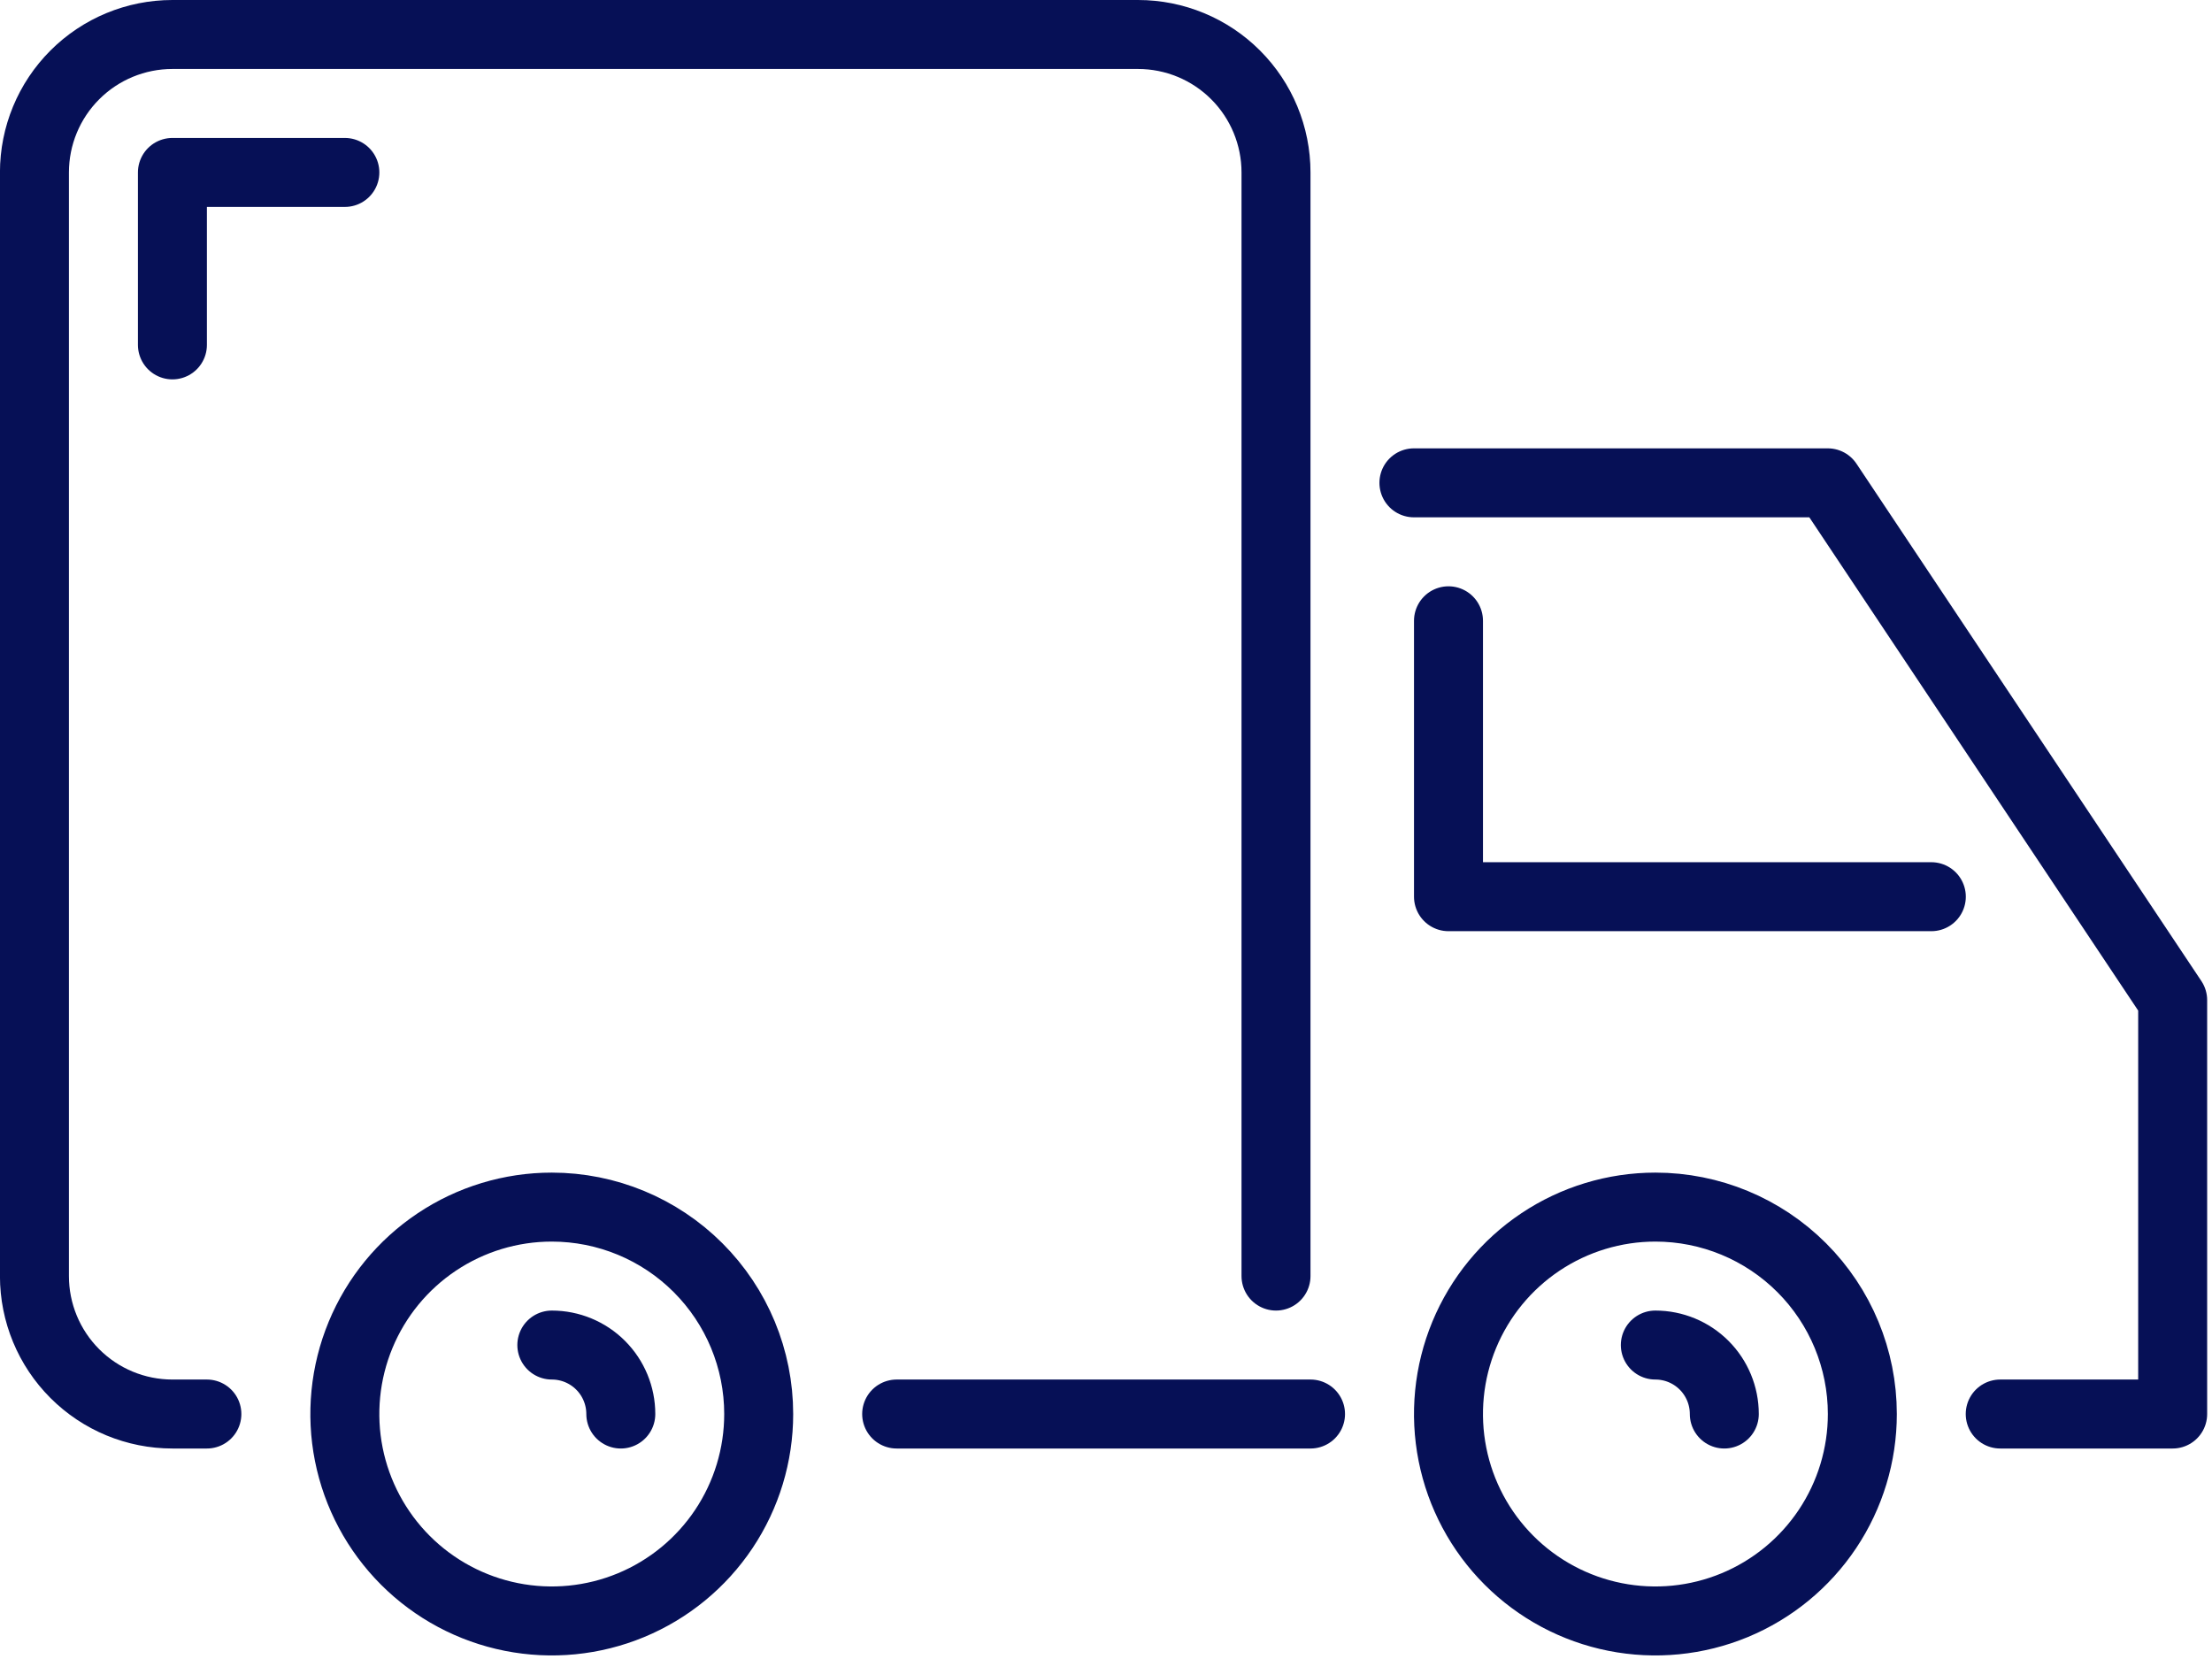 <?xml version="1.0" encoding="UTF-8"?> <svg xmlns="http://www.w3.org/2000/svg" width="132" height="99" viewBox="0 0 132 99" fill="none"><path d="M111.134 84.381C111.134 86.823 110.41 89.211 109.053 91.242C107.696 93.272 105.768 94.855 103.512 95.79C101.255 96.724 98.772 96.969 96.377 96.492C93.981 96.016 91.781 94.84 90.054 93.113C88.327 91.386 87.151 89.186 86.675 86.79C86.198 84.395 86.443 81.912 87.377 79.656C88.312 77.399 89.895 75.471 91.925 74.114C93.956 72.757 96.344 72.033 98.786 72.033C102.061 72.033 105.202 73.334 107.518 75.65C109.833 77.965 111.134 81.106 111.134 84.381Z" stroke="#061056" stroke-width="4.116" stroke-linecap="round" stroke-linejoin="round"></path><path d="M45.275 84.381C45.275 86.823 44.551 89.211 43.194 91.242C41.837 93.272 39.908 94.855 37.652 95.79C35.396 96.724 32.913 96.969 30.517 96.492C28.122 96.016 25.922 94.84 24.195 93.113C22.468 91.386 21.292 89.186 20.815 86.79C20.339 84.395 20.584 81.912 21.518 79.656C22.453 77.399 24.035 75.471 26.066 74.114C28.097 72.757 30.484 72.033 32.927 72.033C36.202 72.033 39.343 73.334 41.658 75.65C43.974 77.965 45.275 81.106 45.275 84.381Z" stroke="#061056" stroke-width="4.116" stroke-linecap="round" stroke-linejoin="round"></path><path d="M119.362 84.381H129.653V59.684L109.072 28.813H84.375" stroke="#061056" stroke-width="4.116" stroke-linecap="round" stroke-linejoin="round"></path><path d="M115.251 53.51H86.438V37.045" stroke="#061056" stroke-width="4.116" stroke-linecap="round" stroke-linejoin="round"></path><path d="M53.508 84.381H78.205" stroke="#061056" stroke-width="4.116" stroke-linecap="round" stroke-linejoin="round"></path><path d="M32.93 80.265C34.021 80.265 35.068 80.698 35.84 81.47C36.612 82.242 37.046 83.289 37.046 84.381" stroke="#061056" stroke-width="4.116" stroke-linecap="round" stroke-linejoin="round"></path><path d="M98.781 80.265C99.873 80.265 100.92 80.698 101.692 81.47C102.464 82.242 102.897 83.289 102.897 84.381" stroke="#061056" stroke-width="4.116" stroke-linecap="round" stroke-linejoin="round"></path><path d="M10.289 20.581V10.29H20.579" stroke="#061056" stroke-width="4.116" stroke-linecap="round" stroke-linejoin="round"></path><path d="M12.345 84.381H10.287C8.104 84.381 6.01 83.514 4.466 81.97C2.922 80.426 2.055 78.332 2.055 76.149V10.29C2.055 8.107 2.922 6.013 4.466 4.469C6.01 2.925 8.104 2.058 10.287 2.058H67.913C70.096 2.058 72.19 2.925 73.734 4.469C75.278 6.013 76.145 8.107 76.145 10.29V76.149" stroke="#061056" stroke-width="4.116" stroke-linecap="round" stroke-linejoin="round"></path></svg> 